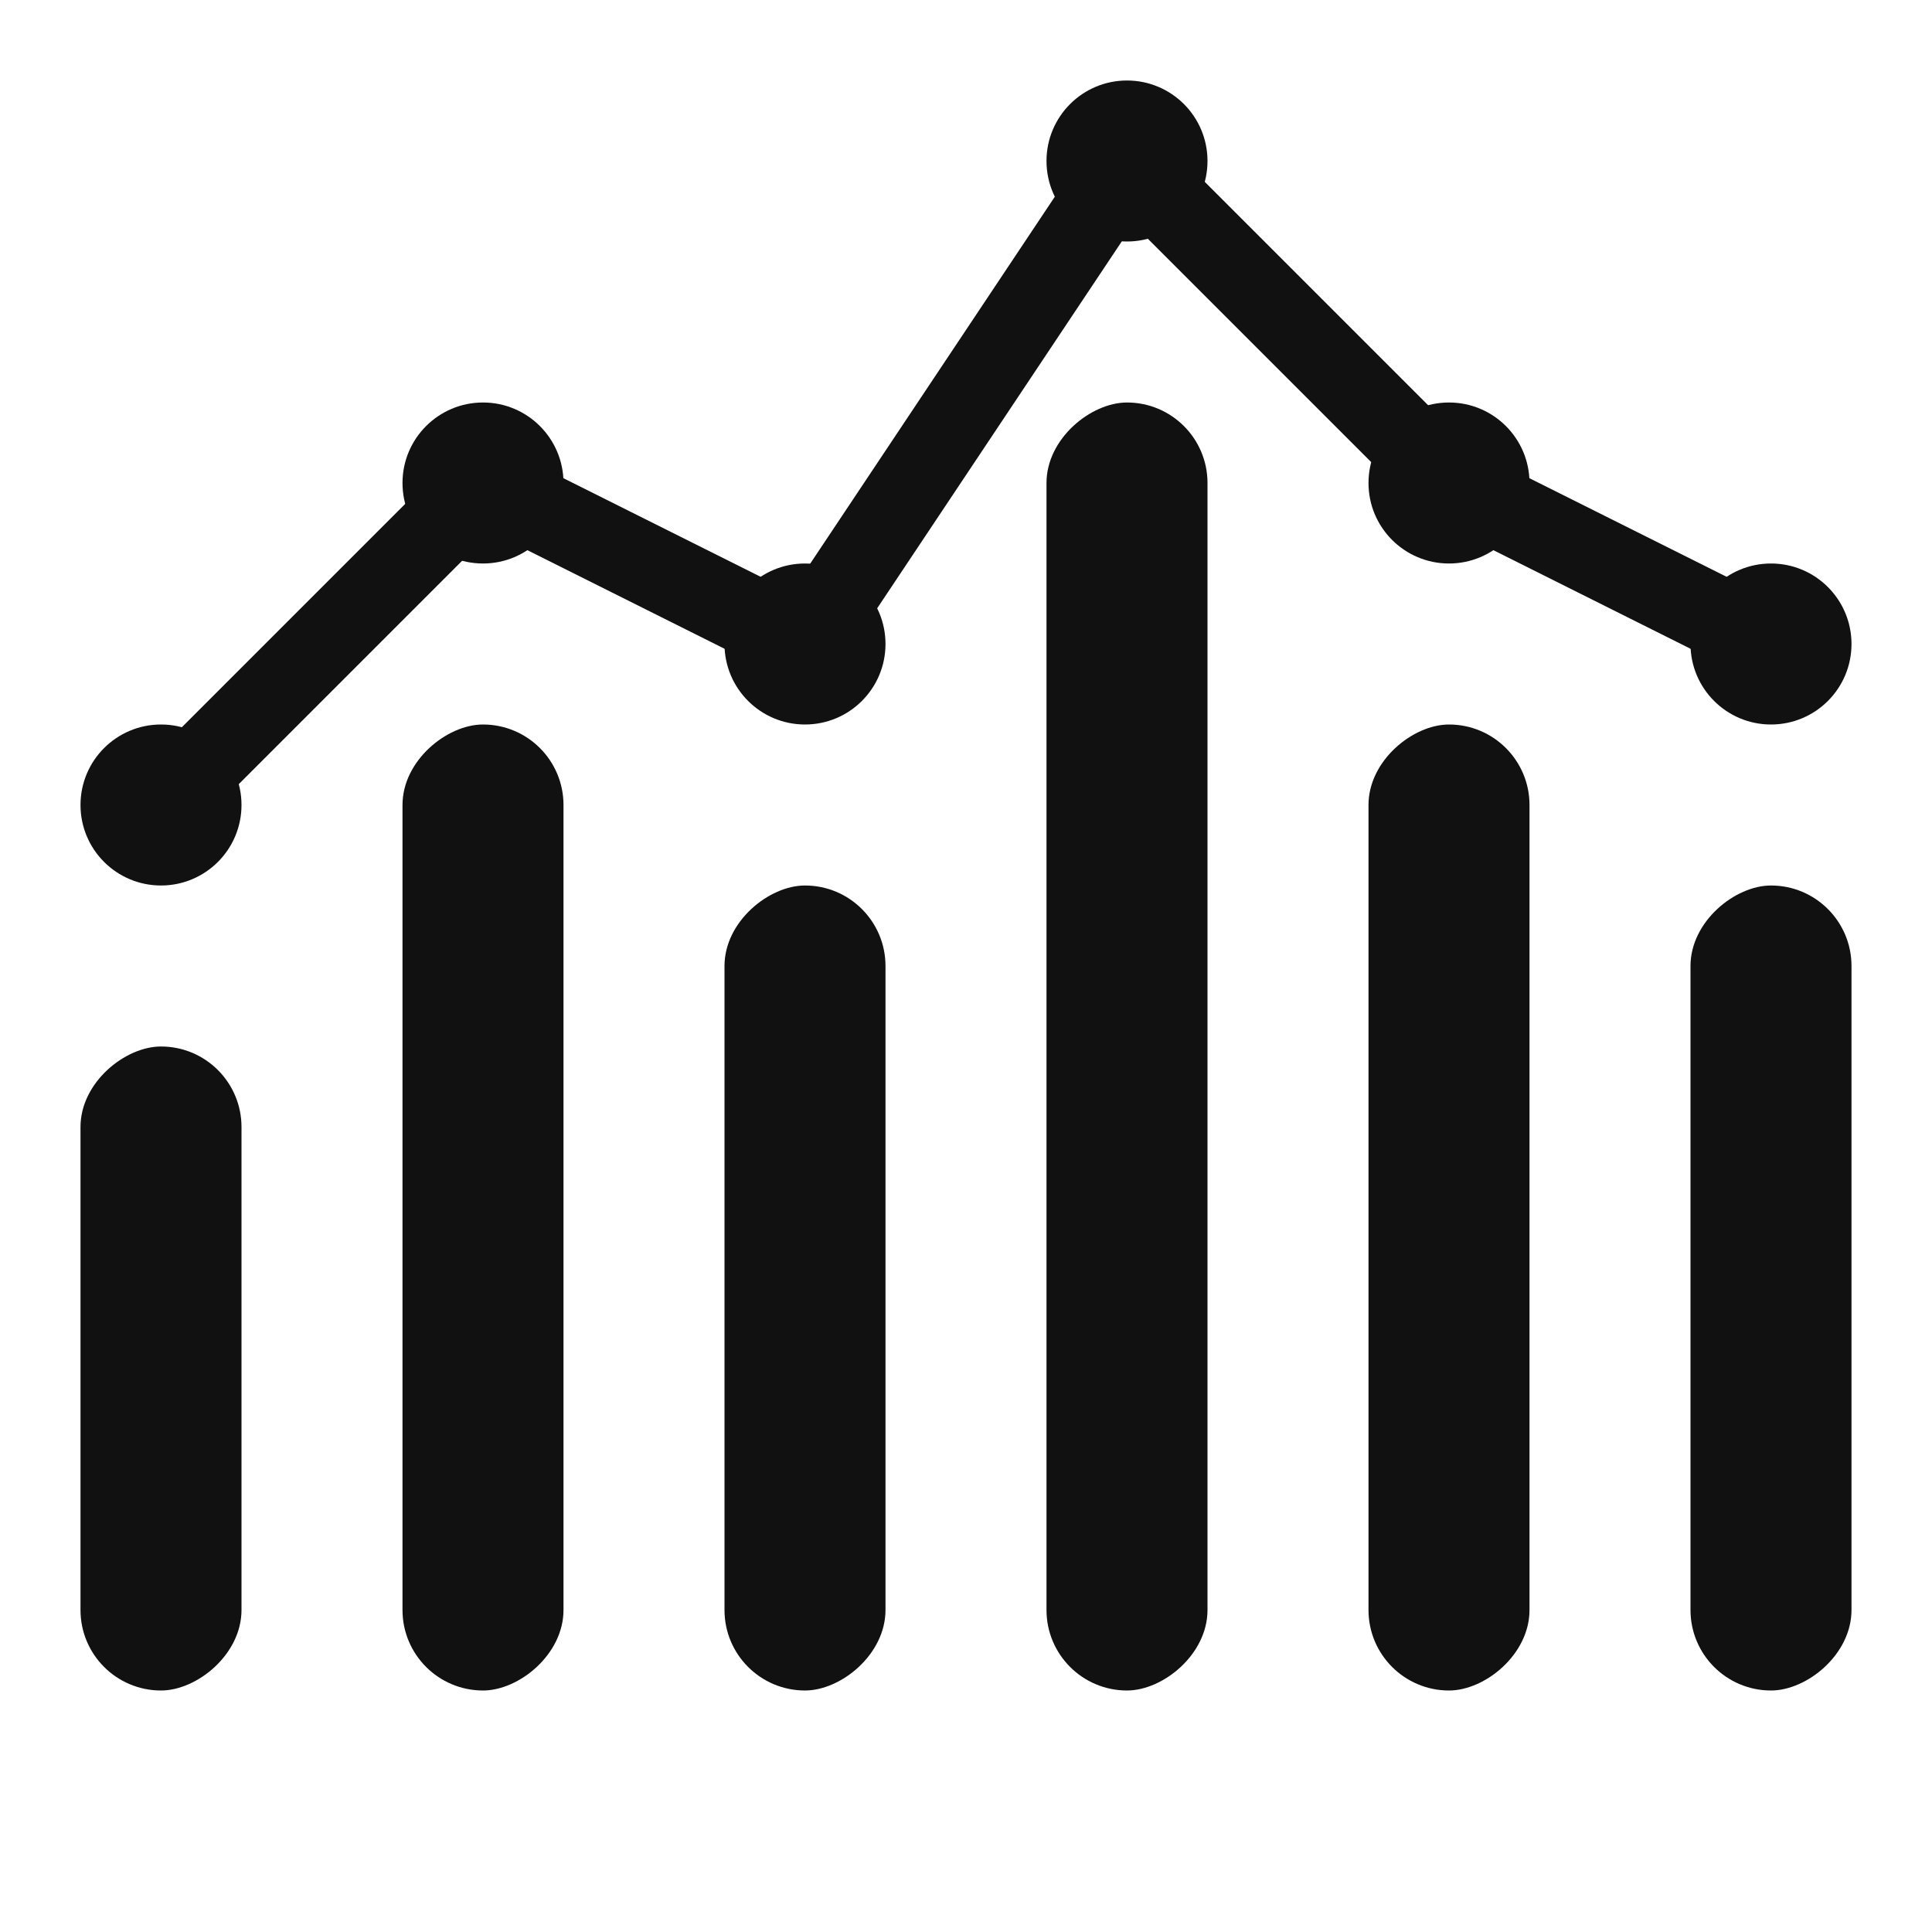 <svg xmlns="http://www.w3.org/2000/svg" width="24" height="24"><defs><clipPath id="a"><path fill="#fff" d="M0 0h24v24H0z" data-name="長方形 177"/></clipPath></defs><g clip-path="url(#a)" data-name="グループ 143"><rect width="10" height="2" fill="#111" data-name="長方形 171" rx="1" transform="rotate(90 0 11)"/><rect width="16" height="2" fill="#111" data-name="長方形 172" rx="1" transform="rotate(90 5 10)"/><rect width="12" height="2" fill="#111" data-name="長方形 173" rx="1" transform="rotate(90 -1 8)"/><rect width="8" height="2" fill="#111" data-name="長方形 174" rx="1" transform="rotate(90 -5 8)"/><rect width="12" height="2" fill="#111" data-name="長方形 175" rx="1" transform="rotate(90 5 14)"/><rect width="10" height="2" fill="#111" data-name="長方形 176" rx="1" transform="rotate(90 6 17)"/><circle cx="1" cy="1" r="1" fill="#111" data-name="楕円形 51" transform="translate(9 7)"/><circle cx="1" cy="1" r="1" fill="#111" data-name="楕円形 52" transform="translate(13 1)"/><circle cx="1" cy="1" r="1" fill="#111" data-name="楕円形 53" transform="translate(17 5)"/><circle cx="1" cy="1" r="1" fill="#111" data-name="楕円形 54" transform="translate(21 7)"/><circle cx="1" cy="1" r="1" fill="#111" data-name="楕円形 55" transform="translate(5 5)"/><circle cx="1" cy="1" r="1" fill="#111" data-name="楕円形 56" transform="translate(1 9)"/><path fill="none" stroke="#111" stroke-linecap="round" d="m2 10 4-4 4 2 4-6 4 4 4 2" data-name="パス 268"/></g></svg>
